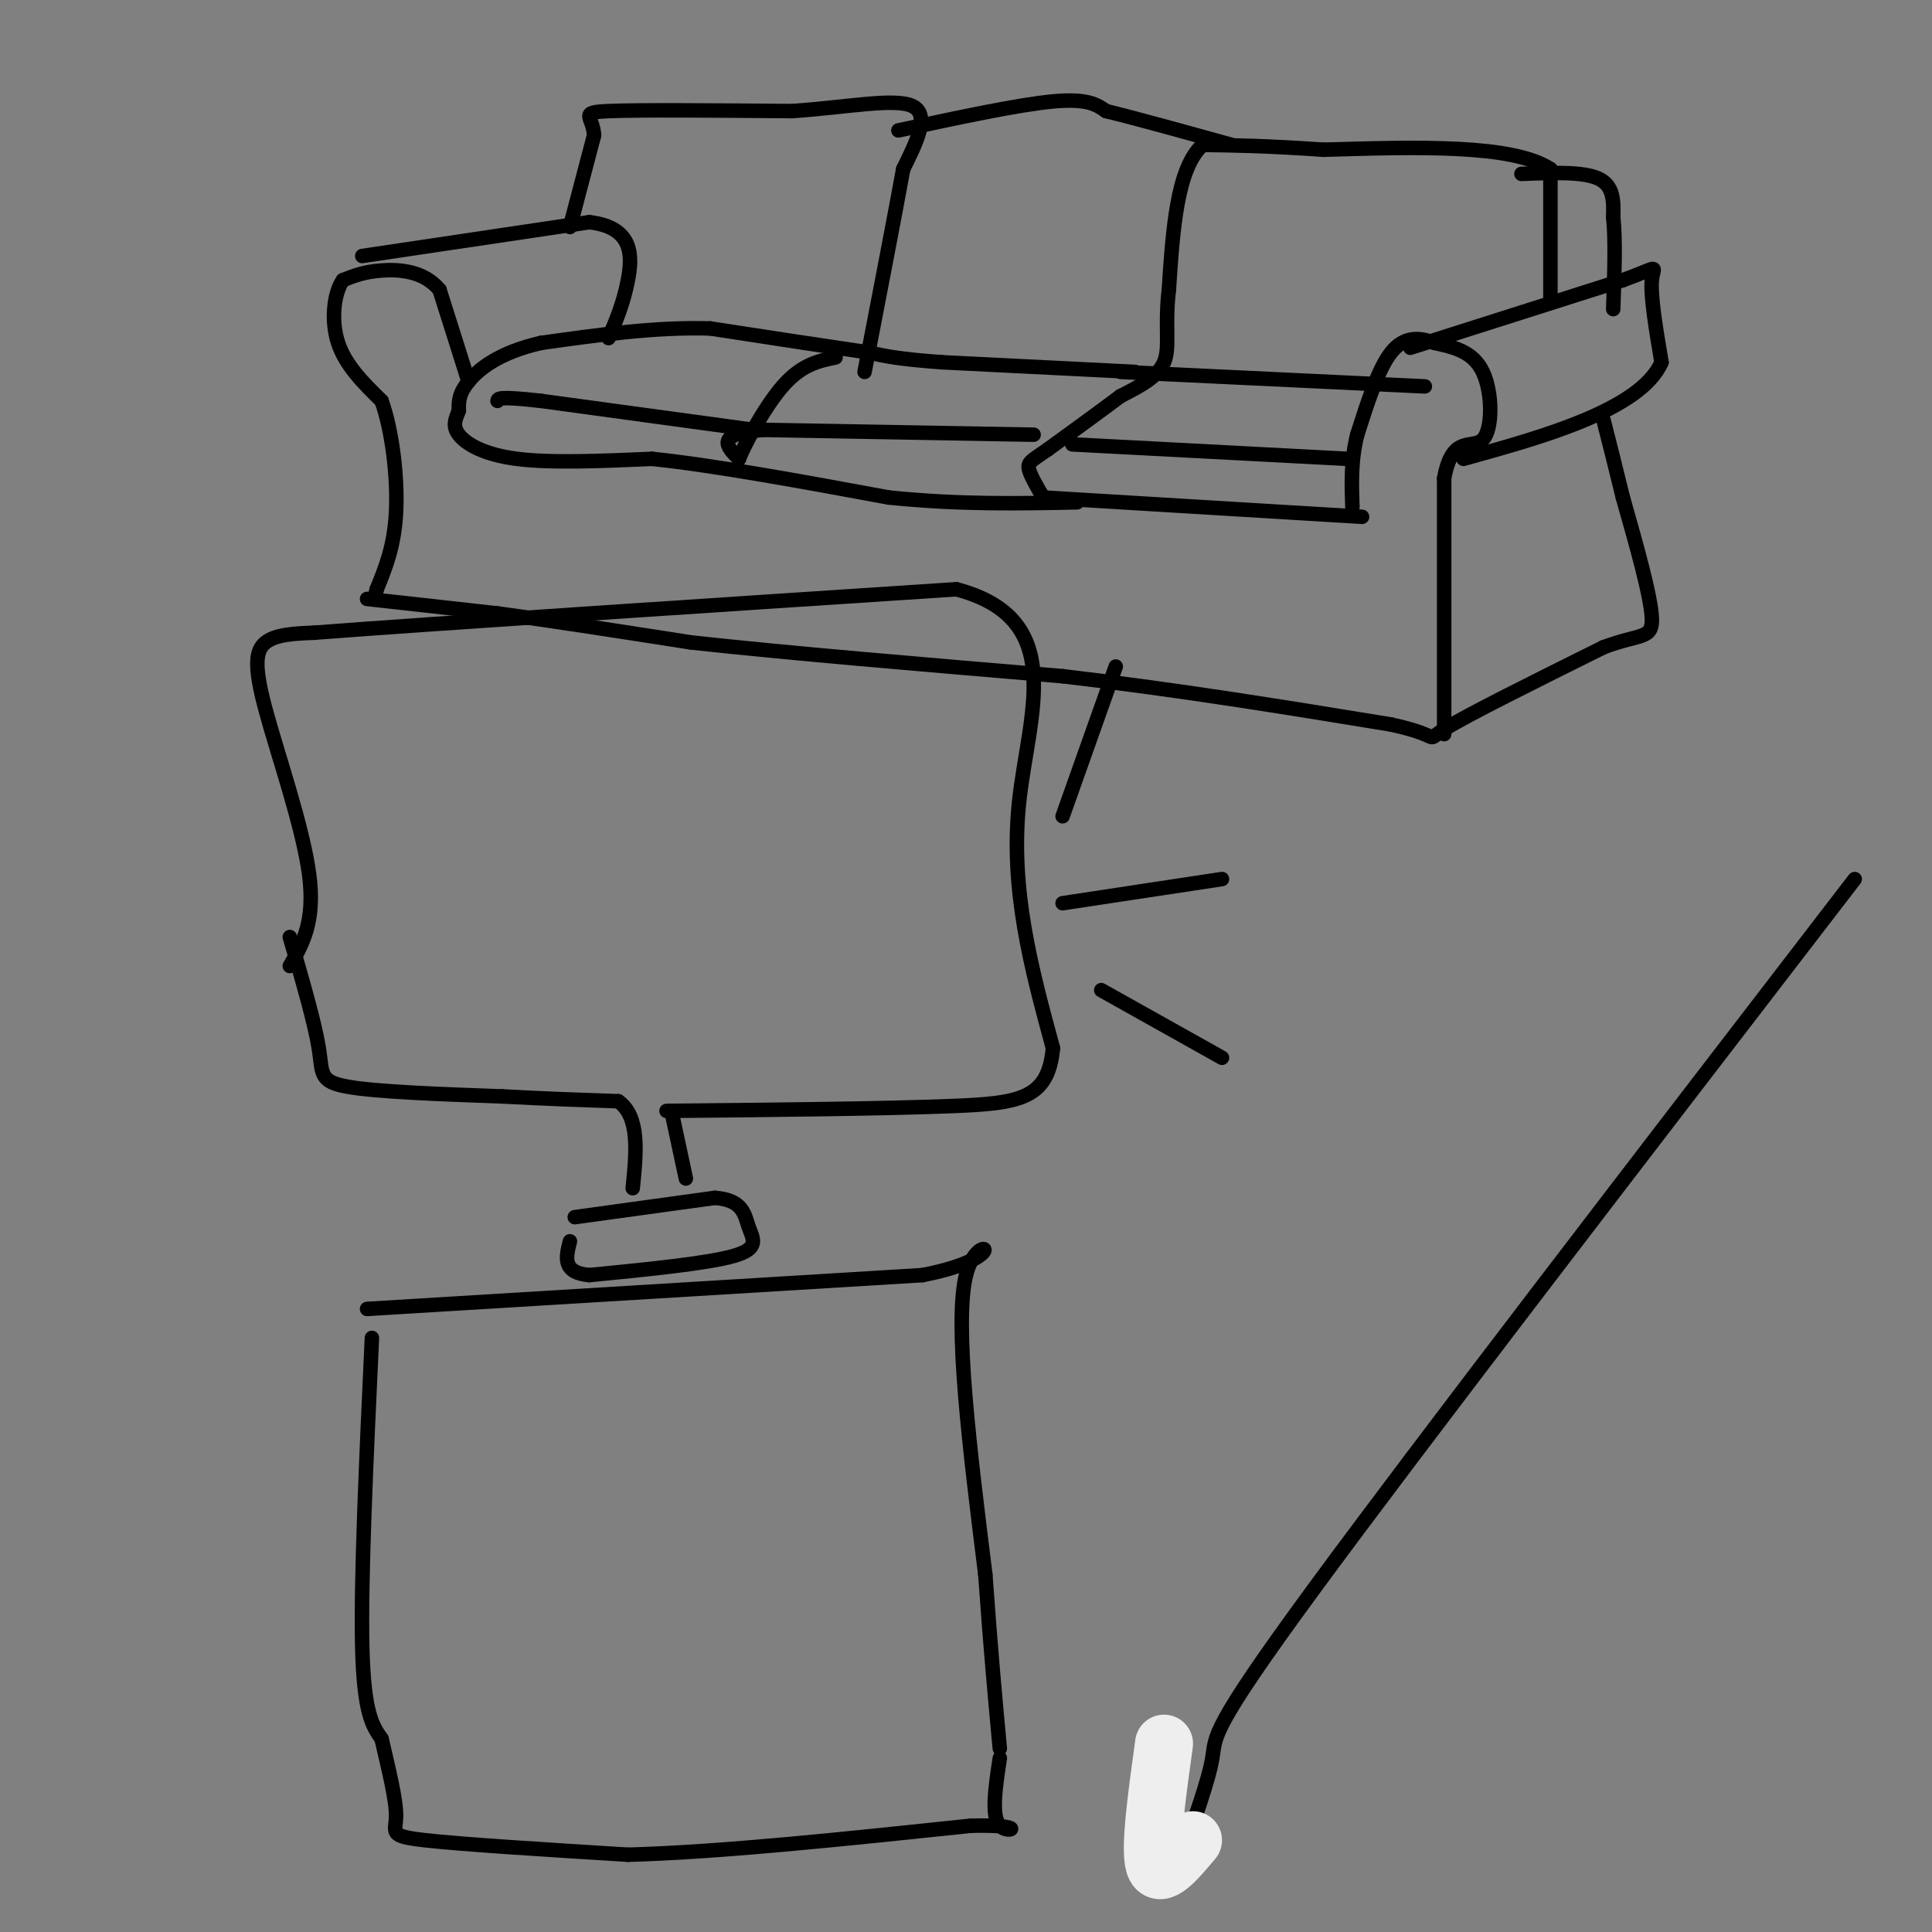 <svg viewBox='0 0 400 400' version='1.1' xmlns='http://www.w3.org/2000/svg' xmlns:xlink='http://www.w3.org/1999/xlink'><rect x="0" y="0" width="400" height="400" fill="#808080" stroke="none"/><g fill='none' stroke='#000000' stroke-width='3' stroke-linecap='round' stroke-linejoin='round'><path d='M76,124c0.000,0.000 27.000,3.000 27,3'/><path d='M103,127c11.167,1.500 25.583,3.750 40,6'/><path d='M143,133c19.500,2.167 48.250,4.583 77,7'/><path d='M220,140c24.167,2.833 46.083,6.417 68,10'/><path d='M288,150c11.556,2.533 6.444,3.867 11,1c4.556,-2.867 18.778,-9.933 33,-17'/><path d='M332,134c7.622,-2.867 10.178,-1.533 10,-6c-0.178,-4.467 -3.089,-14.733 -6,-25'/><path d='M336,103c-1.667,-6.833 -2.833,-11.417 -4,-16'/><path d='M299,152c0.000,0.000 0.000,-53.000 0,-53'/><path d='M299,99c1.690,-9.250 5.917,-5.875 8,-8c2.083,-2.125 2.024,-9.750 0,-14c-2.024,-4.250 -6.012,-5.125 -10,-6'/><path d='M297,71c-3.244,-1.244 -6.356,-1.356 -9,2c-2.644,3.356 -4.822,10.178 -7,17'/><path d='M281,90c-1.333,5.333 -1.167,10.167 -1,15'/><path d='M292,72c0.000,0.000 44.000,-14.000 44,-14'/><path d='M336,58c8.089,-2.933 6.311,-3.267 6,0c-0.311,3.267 0.844,10.133 2,17'/><path d='M344,75c-2.133,4.956 -8.467,8.844 -16,12c-7.533,3.156 -16.267,5.578 -25,8'/><path d='M321,62c0.000,0.000 0.000,-27.000 0,-27'/><path d='M321,35c-7.833,-5.167 -27.417,-4.583 -47,-4'/><path d='M274,31c-12.000,-0.833 -18.500,-0.917 -25,-1'/><path d='M249,30c-5.333,4.833 -6.167,17.417 -7,30'/><path d='M242,60c-0.911,7.689 0.311,11.911 -1,15c-1.311,3.089 -5.156,5.044 -9,7'/><path d='M232,82c-4.000,3.000 -9.500,7.000 -15,11'/><path d='M217,93c-3.356,2.333 -4.244,2.667 -4,4c0.244,1.333 1.622,3.667 3,6'/><path d='M216,103c0.000,0.000 66.000,4.000 66,4'/><path d='M222,92c0.000,0.000 57.000,3.000 57,3'/><path d='M232,77c0.000,0.000 63.000,3.000 63,3'/><path d='M315,36c6.417,-0.250 12.833,-0.500 16,1c3.167,1.500 3.083,4.750 3,8'/><path d='M334,45c0.500,4.500 0.250,11.750 0,19'/><path d='M235,77c0.000,0.000 -40.000,-2.000 -40,-2'/><path d='M195,75c-9.167,-0.667 -12.083,-1.333 -15,-2'/><path d='M180,73c-8.000,-1.167 -20.500,-3.083 -33,-5'/><path d='M147,68c-11.333,-0.333 -23.167,1.333 -35,3'/><path d='M112,71c-8.689,1.978 -12.911,5.422 -15,8c-2.089,2.578 -2.044,4.289 -2,6'/><path d='M95,85c-0.690,1.762 -1.417,3.167 0,5c1.417,1.833 4.976,4.095 12,5c7.024,0.905 17.512,0.452 28,0'/><path d='M135,95c12.833,1.333 30.917,4.667 49,8'/><path d='M184,103c14.667,1.500 26.833,1.250 39,1'/><path d='M214,90c0.000,0.000 -56.000,-1.000 -56,-1'/><path d='M158,89c-10.167,0.833 -7.583,3.417 -5,6'/><path d='M153,95c0.733,-2.133 5.067,-10.467 9,-15c3.933,-4.533 7.467,-5.267 11,-6'/><path d='M156,89c0.000,0.000 -44.000,-6.000 -44,-6'/><path d='M112,83c-8.833,-1.000 -8.917,-0.500 -9,0'/><path d='M97,79c0.000,0.000 -6.000,-19.000 -6,-19'/><path d='M91,60c-3.244,-3.933 -8.356,-4.267 -12,-4c-3.644,0.267 -5.822,1.133 -8,2'/><path d='M71,58c-1.867,2.667 -2.533,8.333 -1,13c1.533,4.667 5.267,8.333 9,12'/><path d='M79,83c2.244,6.267 3.356,15.933 3,23c-0.356,7.067 -2.178,11.533 -4,16'/><path d='M78,122c-0.667,2.667 -0.333,1.333 0,0'/><path d='M75,53c0.000,0.000 47.000,-7.000 47,-7'/><path d='M122,46c9.267,1.044 8.933,7.156 8,12c-0.933,4.844 -2.467,8.422 -4,12'/><path d='M118,47c0.000,0.000 5.000,-19.000 5,-19'/><path d='M123,28c-0.244,-4.067 -3.356,-4.733 3,-5c6.356,-0.267 22.178,-0.133 38,0'/><path d='M164,23c11.556,-0.800 21.444,-2.800 25,-1c3.556,1.800 0.778,7.400 -2,13'/><path d='M187,35c-1.667,9.167 -4.833,25.583 -8,42'/><path d='M186,27c12.417,-2.667 24.833,-5.333 32,-6c7.167,-0.667 9.083,0.667 11,2'/><path d='M229,23c6.167,1.500 16.083,4.250 26,7'/><path d='M60,200c2.649,-4.589 5.298,-9.179 4,-19c-1.298,-9.821 -6.542,-24.875 -9,-34c-2.458,-9.125 -2.131,-12.321 0,-14c2.131,-1.679 6.065,-1.839 10,-2'/><path d='M65,131c23.833,-1.833 78.417,-5.417 133,-9'/><path d='M198,122c23.267,6.111 14.933,25.889 13,44c-1.933,18.111 2.533,34.556 7,51'/><path d='M218,217c-0.956,10.556 -6.844,11.444 -21,12c-14.156,0.556 -36.578,0.778 -59,1'/><path d='M60,194c2.578,8.867 5.156,17.733 6,23c0.844,5.267 -0.044,6.933 6,8c6.044,1.067 19.022,1.533 32,2'/><path d='M104,227c9.333,0.500 16.667,0.750 24,1'/><path d='M128,228c4.500,3.167 3.750,10.583 3,18'/><path d='M139,230c0.000,0.000 3.000,14.000 3,14'/><path d='M119,252c0.000,0.000 29.000,-4.000 29,-4'/><path d='M148,248c5.893,0.429 6.125,3.500 7,6c0.875,2.500 2.393,4.429 -3,6c-5.393,1.571 -17.696,2.786 -30,4'/><path d='M122,264c-5.667,-0.500 -4.833,-3.750 -4,-7'/><path d='M76,271c0.000,0.000 115.000,-7.000 115,-7'/><path d='M191,264c19.711,-3.844 11.489,-9.956 9,0c-2.489,9.956 0.756,35.978 4,62'/><path d='M204,326c1.167,16.333 2.083,26.167 3,36'/><path d='M77,277c-1.167,25.083 -2.333,50.167 -2,64c0.333,13.833 2.167,16.417 4,19'/><path d='M79,360c1.440,6.298 3.042,12.542 3,16c-0.042,3.458 -1.726,4.131 6,5c7.726,0.869 24.863,1.935 42,3'/><path d='M130,384c18.833,-0.500 44.917,-3.250 71,-6'/><path d='M201,378c12.378,-0.311 7.822,1.911 6,0c-1.822,-1.911 -0.911,-7.956 0,-14'/><path d='M220,187c0.000,0.000 33.000,-5.000 33,-5'/><path d='M220,169c0.000,0.000 11.000,-31.000 11,-31'/><path d='M228,205c0.000,0.000 25.000,14.000 25,14'/><path d='M244,386c3.111,-8.667 6.222,-17.333 7,-22c0.778,-4.667 -0.778,-5.333 21,-35c21.778,-29.667 66.889,-88.333 112,-147'/></g>
<g fill='none' stroke='#EEEEEE' stroke-width='12' stroke-linecap='round' stroke-linejoin='round'><path d='M247,381c-3.500,4.167 -7.000,8.333 -8,5c-1.000,-3.333 0.500,-14.167 2,-25'/></g>
</svg>